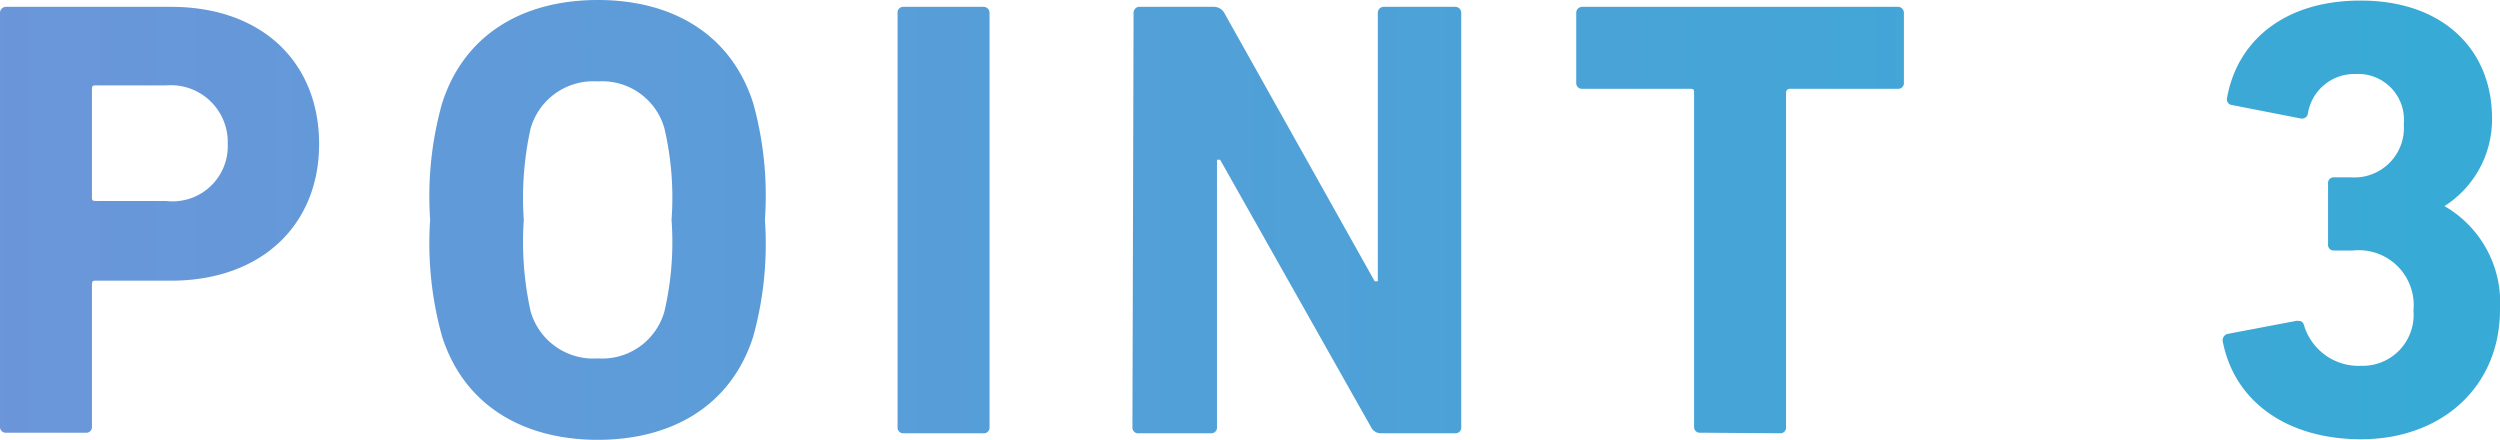<svg xmlns="http://www.w3.org/2000/svg" xmlns:xlink="http://www.w3.org/1999/xlink" width="87.82" height="15.45" viewBox="0 0 87.82 15.45">
  <defs>
    <style>
      .a {
        fill: url(#a);
      }
    </style>
    <linearGradient id="a" data-name="新規グラデーションスウォッチ 3" x1="-36.12" y1="7.72" x2="156.18" y2="7.72" gradientUnits="userSpaceOnUse">
      <stop offset="0" stop-color="#808edb"/>
      <stop offset="1" stop-color="#0ebad3"/>
    </linearGradient>
  </defs>
  <g>
    <path class="a" d="M.22,15.2A.2.2,0,0,1,0,15V.46A.21.21,0,0,1,.22.24H6c3.26,0,5.21,2,5.21,4.82s-2,4.8-5.21,4.8H3.37c-.09,0-.14,0-.14.13v5A.2.2,0,0,1,3,15.2ZM8,5.06A2,2,0,0,0,5.83,3H3.37c-.09,0-.14,0-.14.13V6.93c0,.09,0,.13.14.13H5.83A1.94,1.94,0,0,0,8,5.06Z"/>
    <path class="a" d="M15.53,11.82a12.14,12.14,0,0,1-.42-4.1,12.07,12.07,0,0,1,.42-4.09C16.3,1.21,18.37,0,21,0s4.69,1.21,5.46,3.63a12.13,12.13,0,0,1,.41,4.09,12.2,12.2,0,0,1-.41,4.1c-.77,2.42-2.84,3.63-5.46,3.63S16.3,14.24,15.53,11.82Zm7.81-.88a10.76,10.76,0,0,0,.25-3.22,10.68,10.68,0,0,0-.25-3.21A2.27,2.27,0,0,0,21,2.86a2.29,2.29,0,0,0-2.36,1.65,11.22,11.22,0,0,0-.24,3.21,11.31,11.31,0,0,0,.24,3.22A2.29,2.29,0,0,0,21,12.59,2.27,2.27,0,0,0,23.34,10.94Z"/>
    <path class="a" d="M31.53.46a.2.2,0,0,1,.22-.22h2.79a.21.21,0,0,1,.22.22V15a.2.2,0,0,1-.22.22H31.75a.2.2,0,0,1-.22-.22Z"/>
    <path class="a" d="M39.82.46A.21.21,0,0,1,40,.24h2.64a.42.42,0,0,1,.37.22l5.28,9.42h.11V.46a.21.21,0,0,1,.22-.22h2.49a.21.21,0,0,1,.22.22V15a.2.2,0,0,1-.22.22H48.53a.38.38,0,0,1-.37-.22l-5.3-9.39h-.11V15a.2.2,0,0,1-.22.22H40a.2.2,0,0,1-.22-.22Z"/>
    <path class="a" d="M59.73,15.2a.2.2,0,0,1-.22-.22V3.26c0-.09,0-.14-.13-.14H55.59a.2.2,0,0,1-.22-.22V.46a.21.21,0,0,1,.22-.22H66.66a.21.21,0,0,1,.22.22V2.9a.2.2,0,0,1-.22.22H62.88a.13.13,0,0,0-.14.14V15a.2.2,0,0,1-.22.22Z"/>
    <path class="a" d="M78.25,11.73l2.42-.46c.14,0,.22,0,.27.17a2,2,0,0,0,2,1.41,1.79,1.79,0,0,0,1.84-1.94A1.93,1.93,0,0,0,82.65,8.8H82a.2.2,0,0,1-.22-.22V6.45A.2.2,0,0,1,82,6.23h.59a1.74,1.74,0,0,0,1.85-1.87,1.61,1.61,0,0,0-1.7-1.76A1.65,1.65,0,0,0,81.07,4a.21.21,0,0,1-.26.16l-2.4-.47a.2.2,0,0,1-.18-.24c.35-2,2-3.43,4.69-3.43,2.92,0,4.62,1.74,4.62,4.14a3.61,3.61,0,0,1-1.67,3.08v0a3.91,3.91,0,0,1,1.95,3.63c0,2.73-2.06,4.56-4.88,4.56-2.55,0-4.44-1.28-4.86-3.44A.23.23,0,0,1,78.25,11.73Z"/>
  </g>
</svg>
